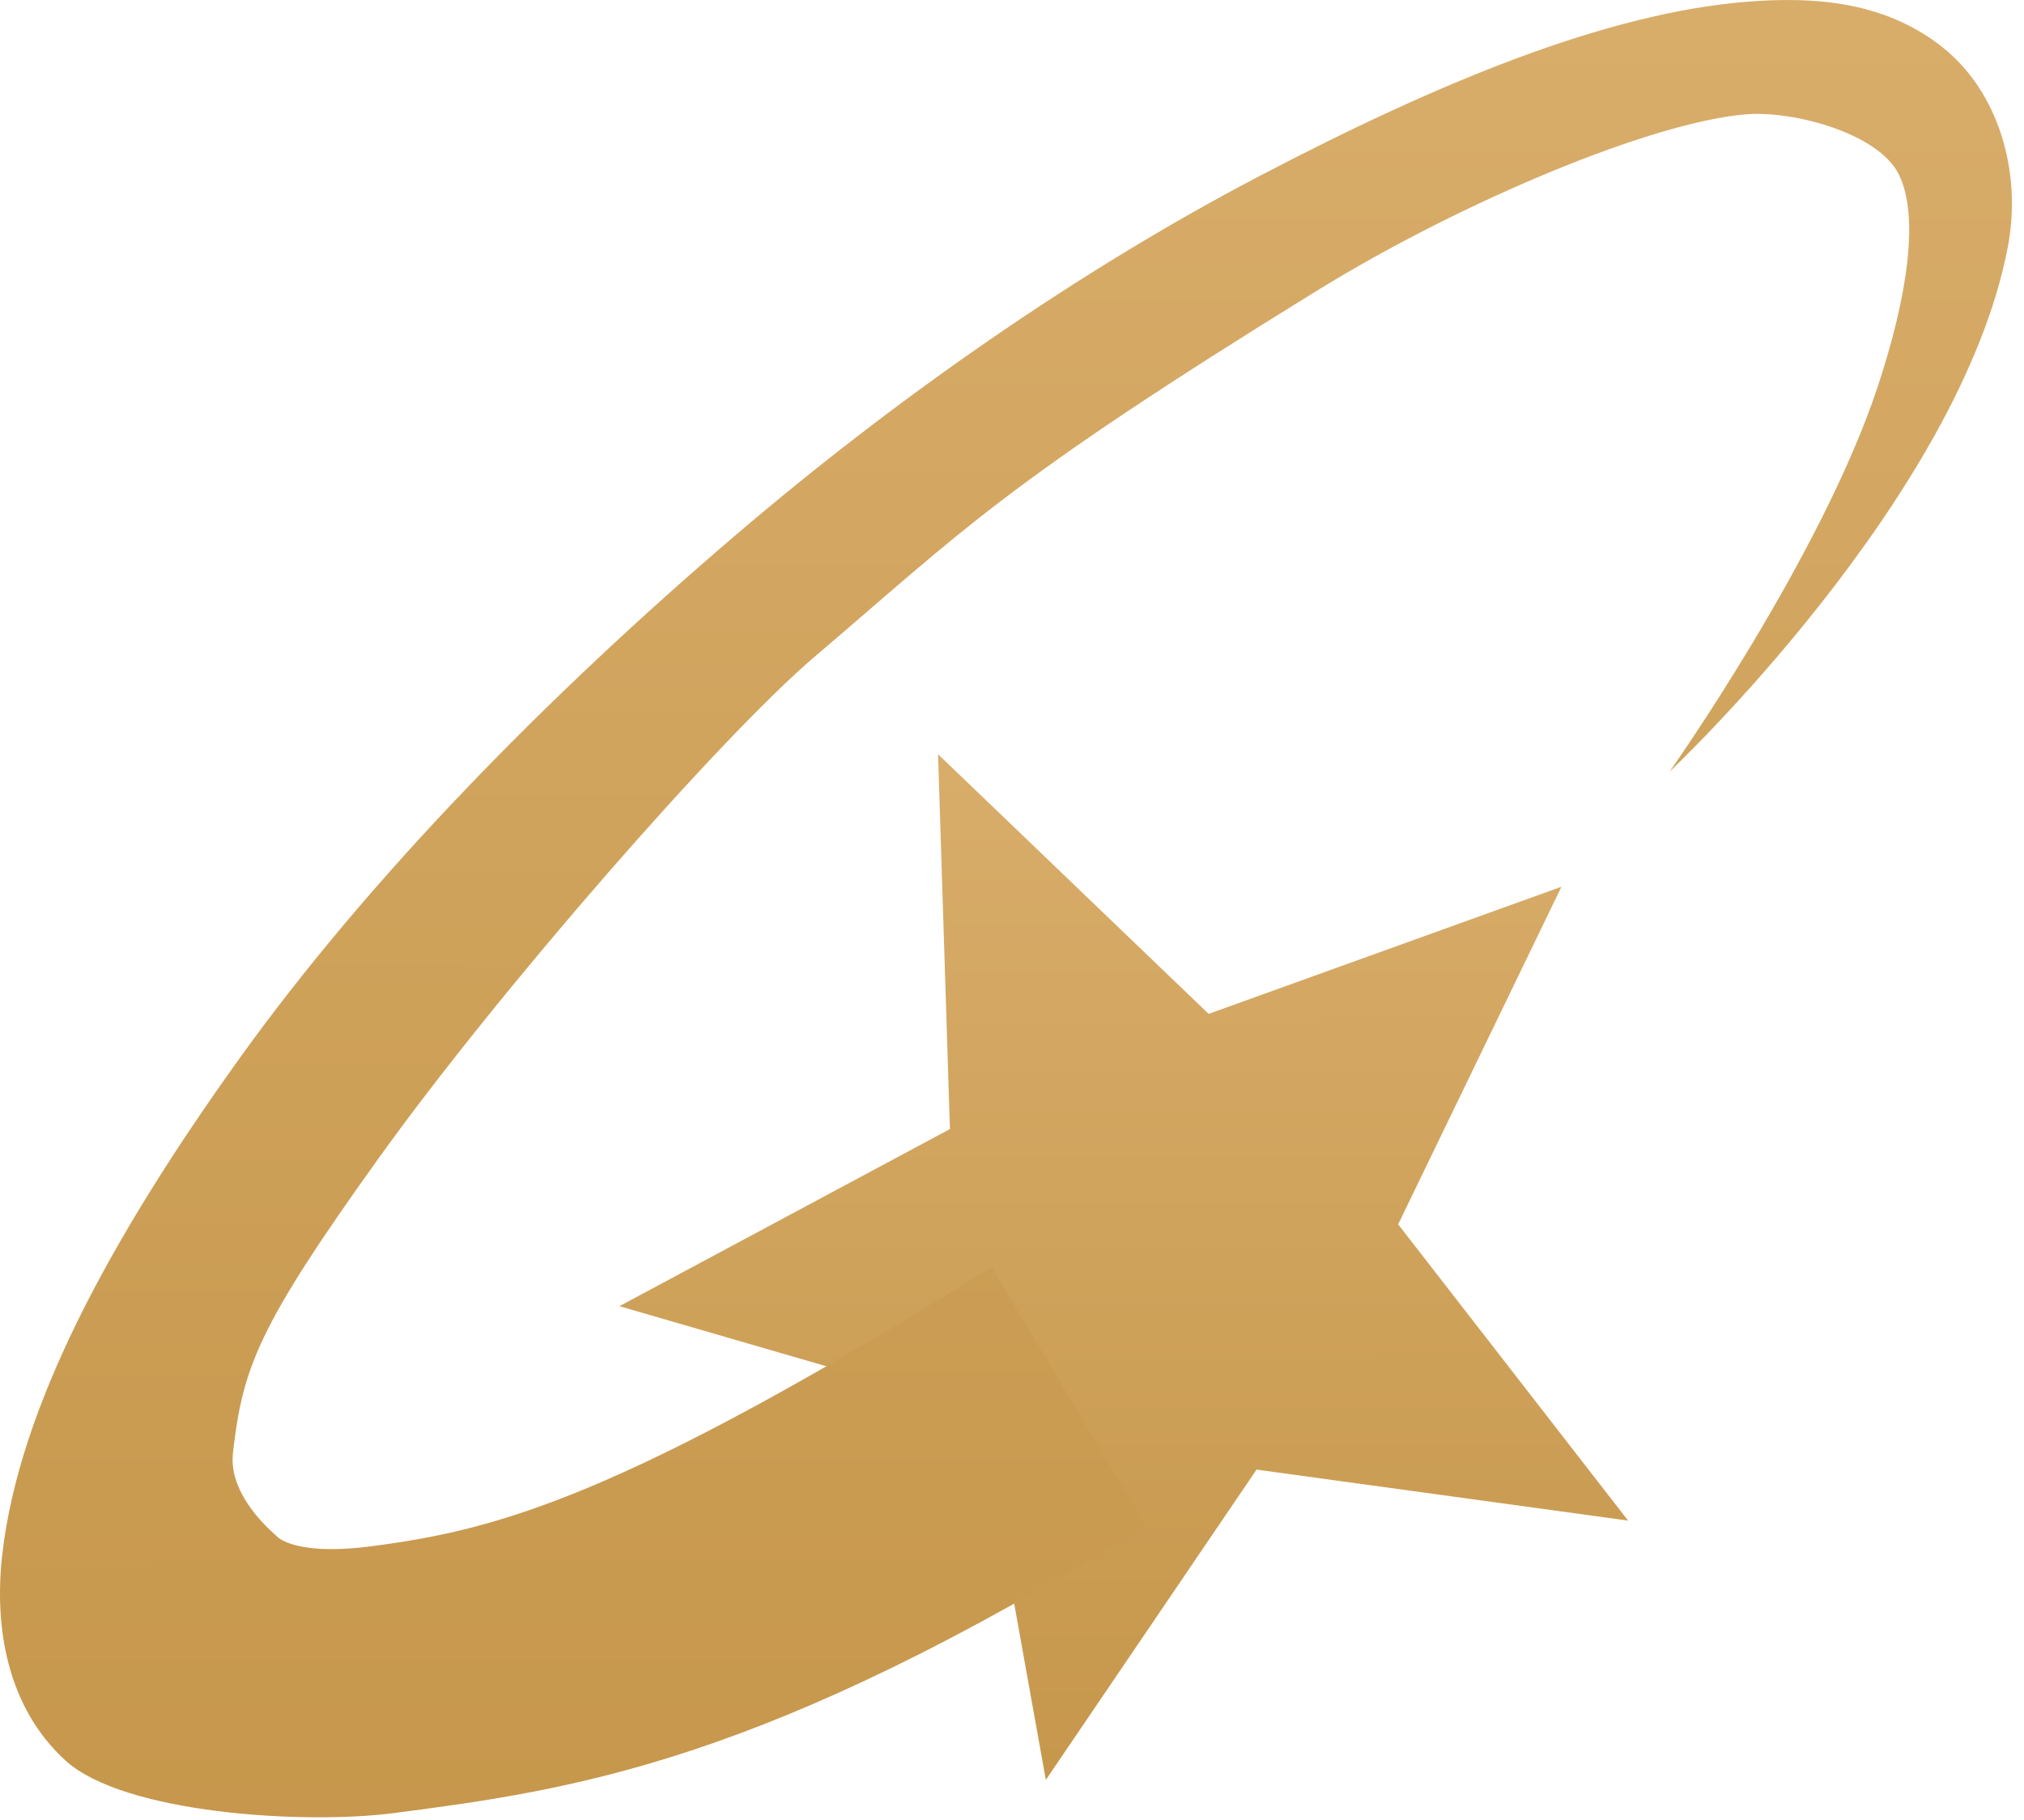 <?xml version="1.0" encoding="UTF-8"?> <svg xmlns="http://www.w3.org/2000/svg" width="129" height="116" viewBox="0 0 129 116" fill="none"><path d="M103.767 96.915L80.087 93.664L66.657 113.437L62.431 89.911L39.477 83.249L60.544 71.96L59.787 48.07L77.034 64.619L99.52 56.516L89.112 78.032L103.767 96.915Z" fill="url(#paint0_linear_1142_50)"></path><path fill-rule="evenodd" clip-rule="evenodd" d="M114.677 0.011C113.583 -0.021 112.472 0.021 111.355 0.11C102.419 0.824 91.757 5.209 80.255 11.23C68.754 17.25 57.152 25.342 46.936 34.062C34.964 44.28 23.515 55.95 15.25 67.476C6.985 79.002 1.212 89.707 0.143 99.087C-0.391 103.777 0.488 108.847 4.18 112.212C7.872 115.577 19.329 116.304 25.098 115.556C36.636 114.059 48.774 112.317 73.046 97.233L63.204 80.757C39.509 95.482 31.696 97.509 23.611 98.558C19.568 99.082 18.059 98.292 17.706 97.971C17.354 97.65 14.537 95.321 14.847 92.604C15.466 87.17 16.419 84.576 24.12 73.836C31.821 63.097 45.946 46.938 51.93 41.848C61.437 33.762 63.833 30.925 83.949 18.518C93.096 12.876 105.284 7.766 111.298 7.285C114.305 7.045 119.729 8.487 121.025 11.123C122.321 13.758 121.61 18.786 119.691 24.602C116.101 35.484 106.409 49.182 106.409 49.182C106.409 49.182 124.919 31.787 127.972 15.723C128.878 10.951 127.378 5.838 123.787 2.996C121.092 0.864 117.96 0.106 114.677 0.01L114.677 0.011Z" fill="url(#paint1_linear_1142_50)"></path><defs><linearGradient id="paint0_linear_1142_50" x1="71.659" y1="116.745" x2="71.582" y2="-37.488" gradientUnits="userSpaceOnUse"><stop stop-color="#C5964A"></stop><stop offset="1" stop-color="#F0CA92"></stop></linearGradient><linearGradient id="paint1_linear_1142_50" x1="64.189" y1="121.686" x2="64.068" y2="-151.602" gradientUnits="userSpaceOnUse"><stop stop-color="#C5964A"></stop><stop offset="1" stop-color="#F0CA92"></stop></linearGradient></defs></svg> 